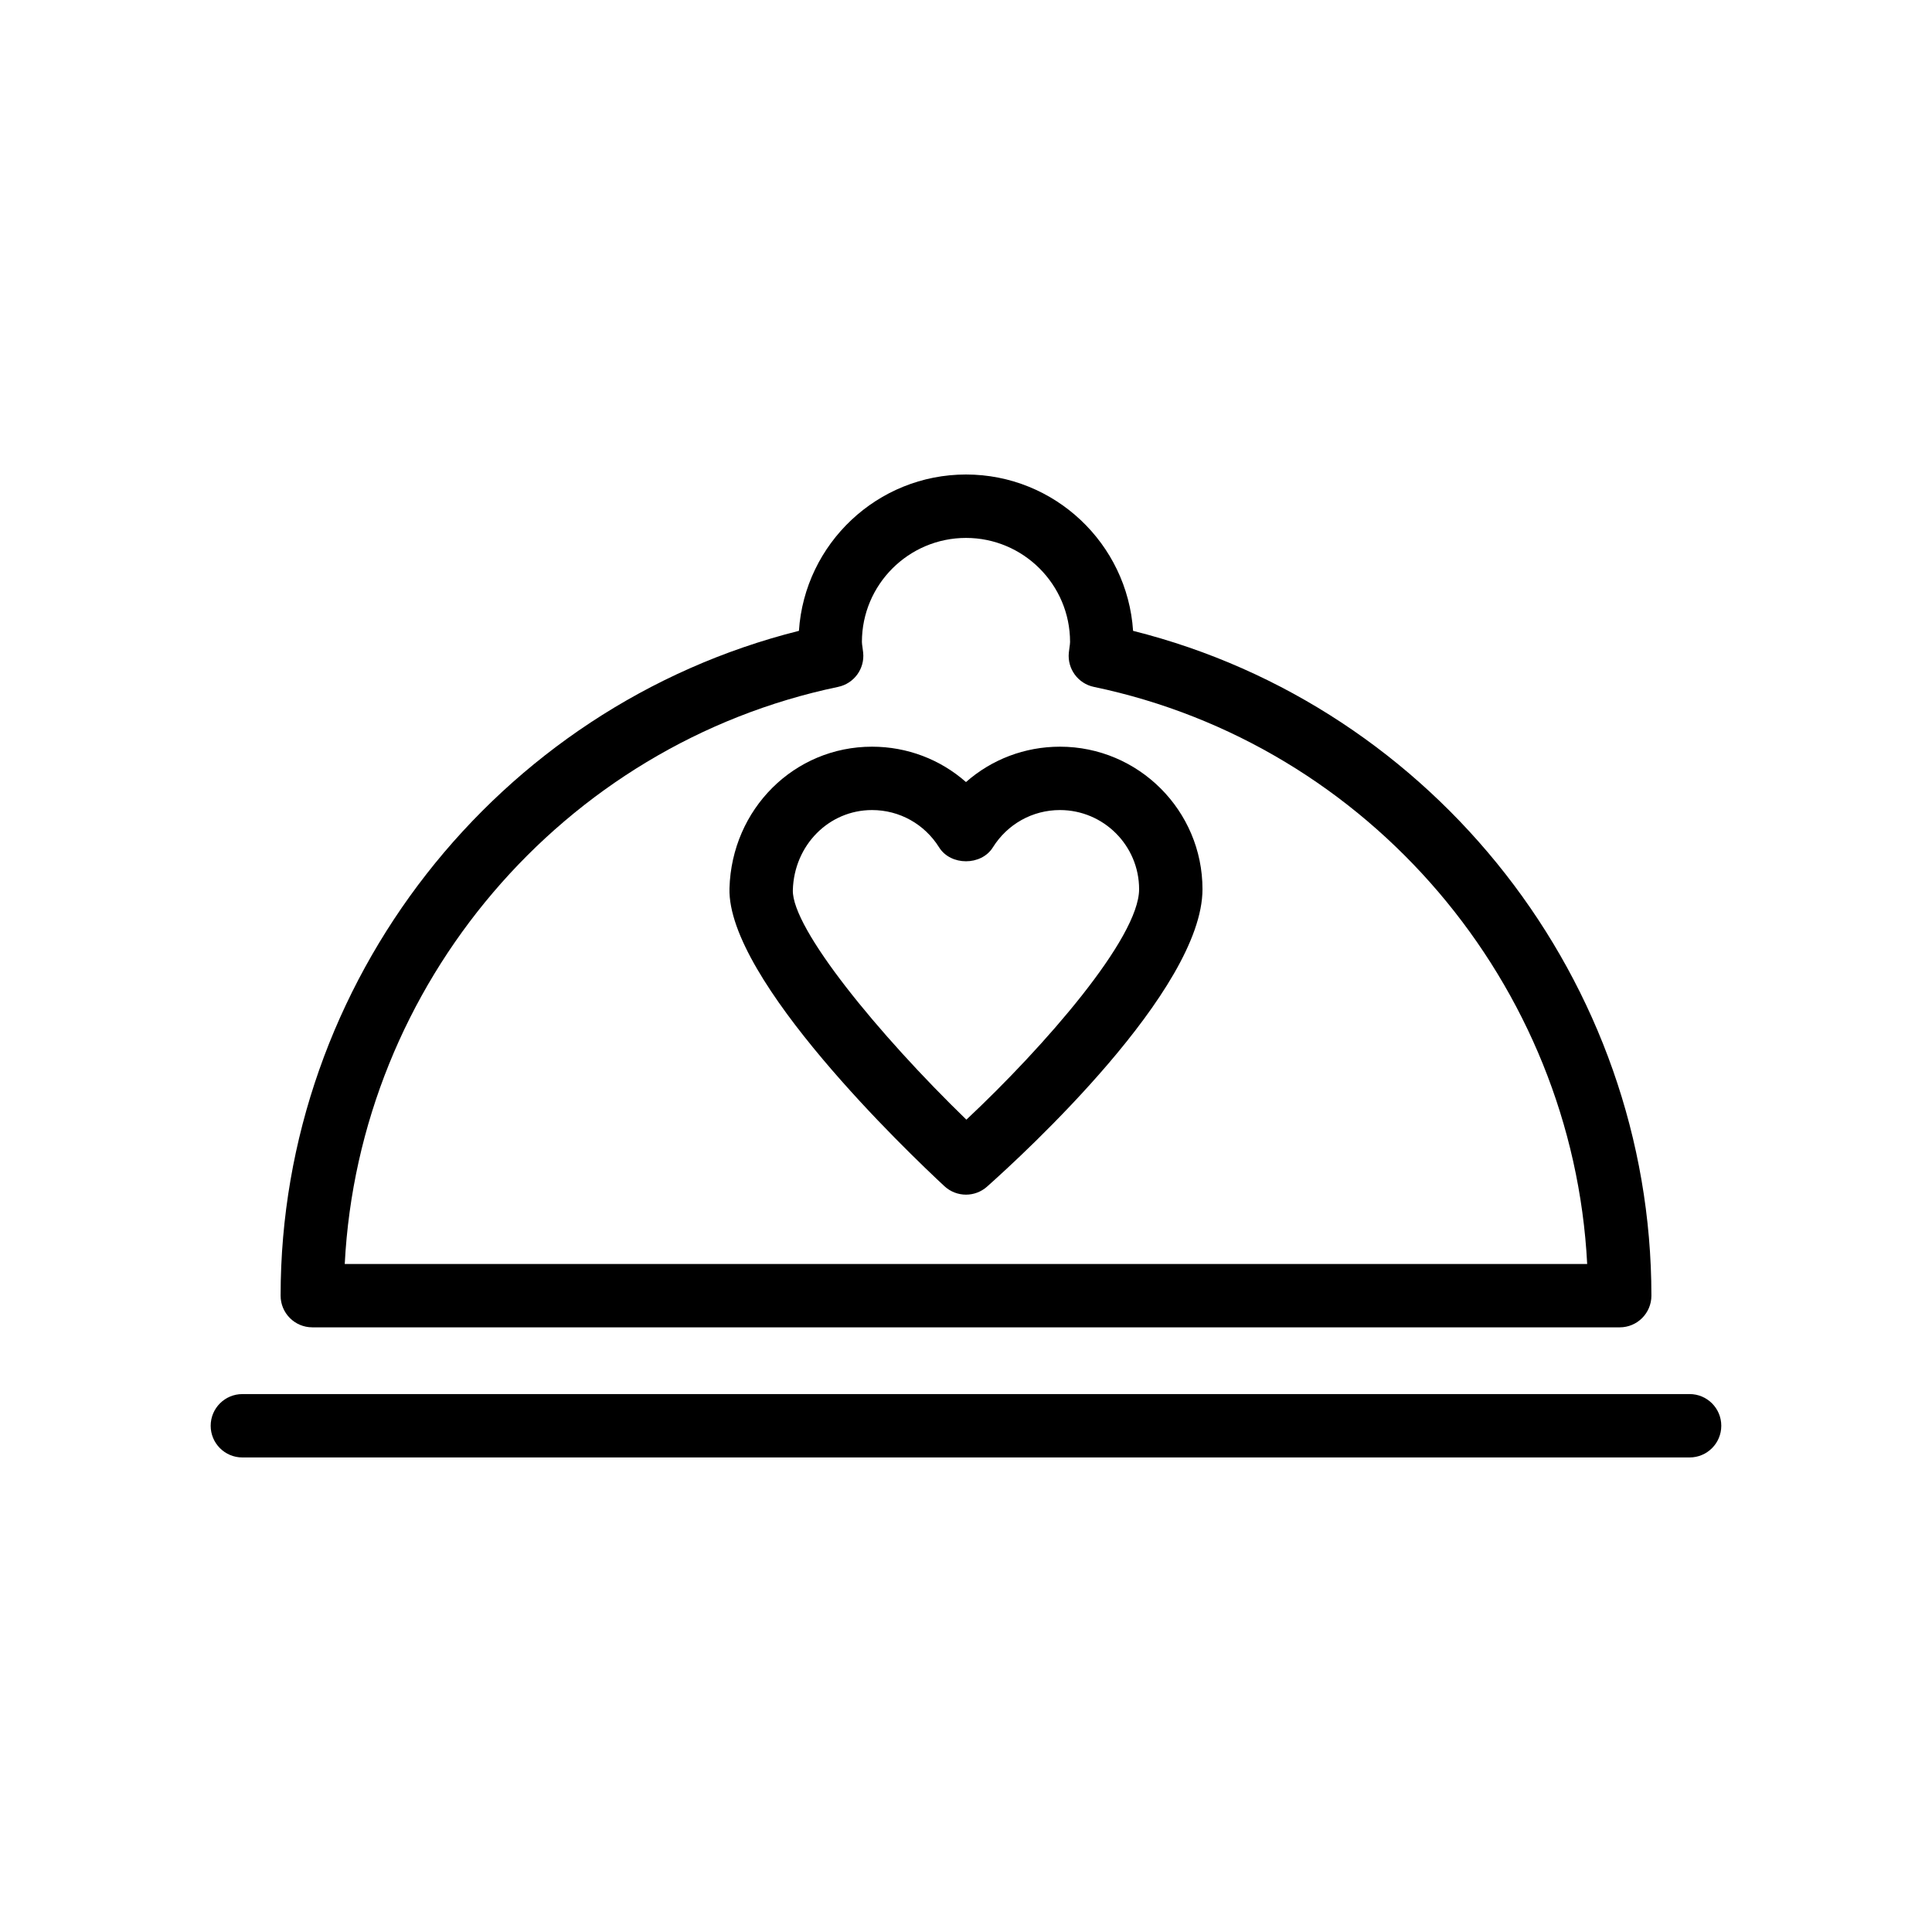<?xml version="1.0" encoding="UTF-8"?>
<!-- Uploaded to: SVG Repo, www.svgrepo.com, Generator: SVG Repo Mixer Tools -->
<svg fill="#000000" width="800px" height="800px" version="1.1" viewBox="144 144 512 512" xmlns="http://www.w3.org/2000/svg">
 <g>
  <path d="m424.9 341.88c-9.34 0-18.113 3.387-24.902 9.375-6.789-5.988-15.562-9.375-24.902-9.375-20.598 0-37.188 16.492-37.777 37.543-0.656 24.156 47.34 69.988 56.965 78.93 1.605 1.492 3.664 2.242 5.715 2.242 1.992 0 3.984-0.707 5.574-2.121 9.535-8.477 57.098-52.09 57.098-78.824 0-20.824-16.941-37.77-37.77-37.77zm-24.797 98.844c-23.289-22.574-46.273-50.672-45.992-60.836 0.328-11.895 9.543-21.215 20.984-21.215 7.266 0 13.906 3.699 17.785 9.898 3.066 4.902 11.168 4.902 14.234 0 3.879-6.199 10.52-9.898 17.785-9.898 11.562 0 20.977 9.41 20.977 20.98 0 12.93-25.133 41.711-45.773 61.07z"/>
  <path d="m226.76 495.76h346.48c4.641 0 8.398-3.758 8.398-8.398 0-83.148-57.352-156.12-137.36-176.18-1.52-23.102-20.797-41.434-44.273-41.434-23.484 0-42.762 18.332-44.281 41.43-80.016 20.062-137.36 93.031-137.36 176.18 0 4.637 3.758 8.398 8.398 8.398zm139.35-169.73c4.223-0.883 7.094-4.82 6.633-9.109l-0.18-1.43c-0.059-0.445-0.148-0.895-0.148-1.359 0-15.207 12.375-27.578 27.586-27.578 15.203 0 27.578 12.371 27.578 27.578 0 0.461-0.082 0.895-0.141 1.336l-0.188 1.508c-0.426 4.273 2.434 8.18 6.641 9.059 73.121 15.277 126.93 78.859 130.73 152.94h-329.26c3.805-74.082 57.613-137.66 130.74-152.94z"/>
  <path d="m208.23 530.24h383.53c4.641 0 8.398-3.758 8.398-8.398 0-4.637-3.754-8.398-8.398-8.398l-383.53 0.004c-4.641 0-8.398 3.758-8.398 8.398 0 4.633 3.754 8.395 8.398 8.395z"/>
 </g>
</svg>